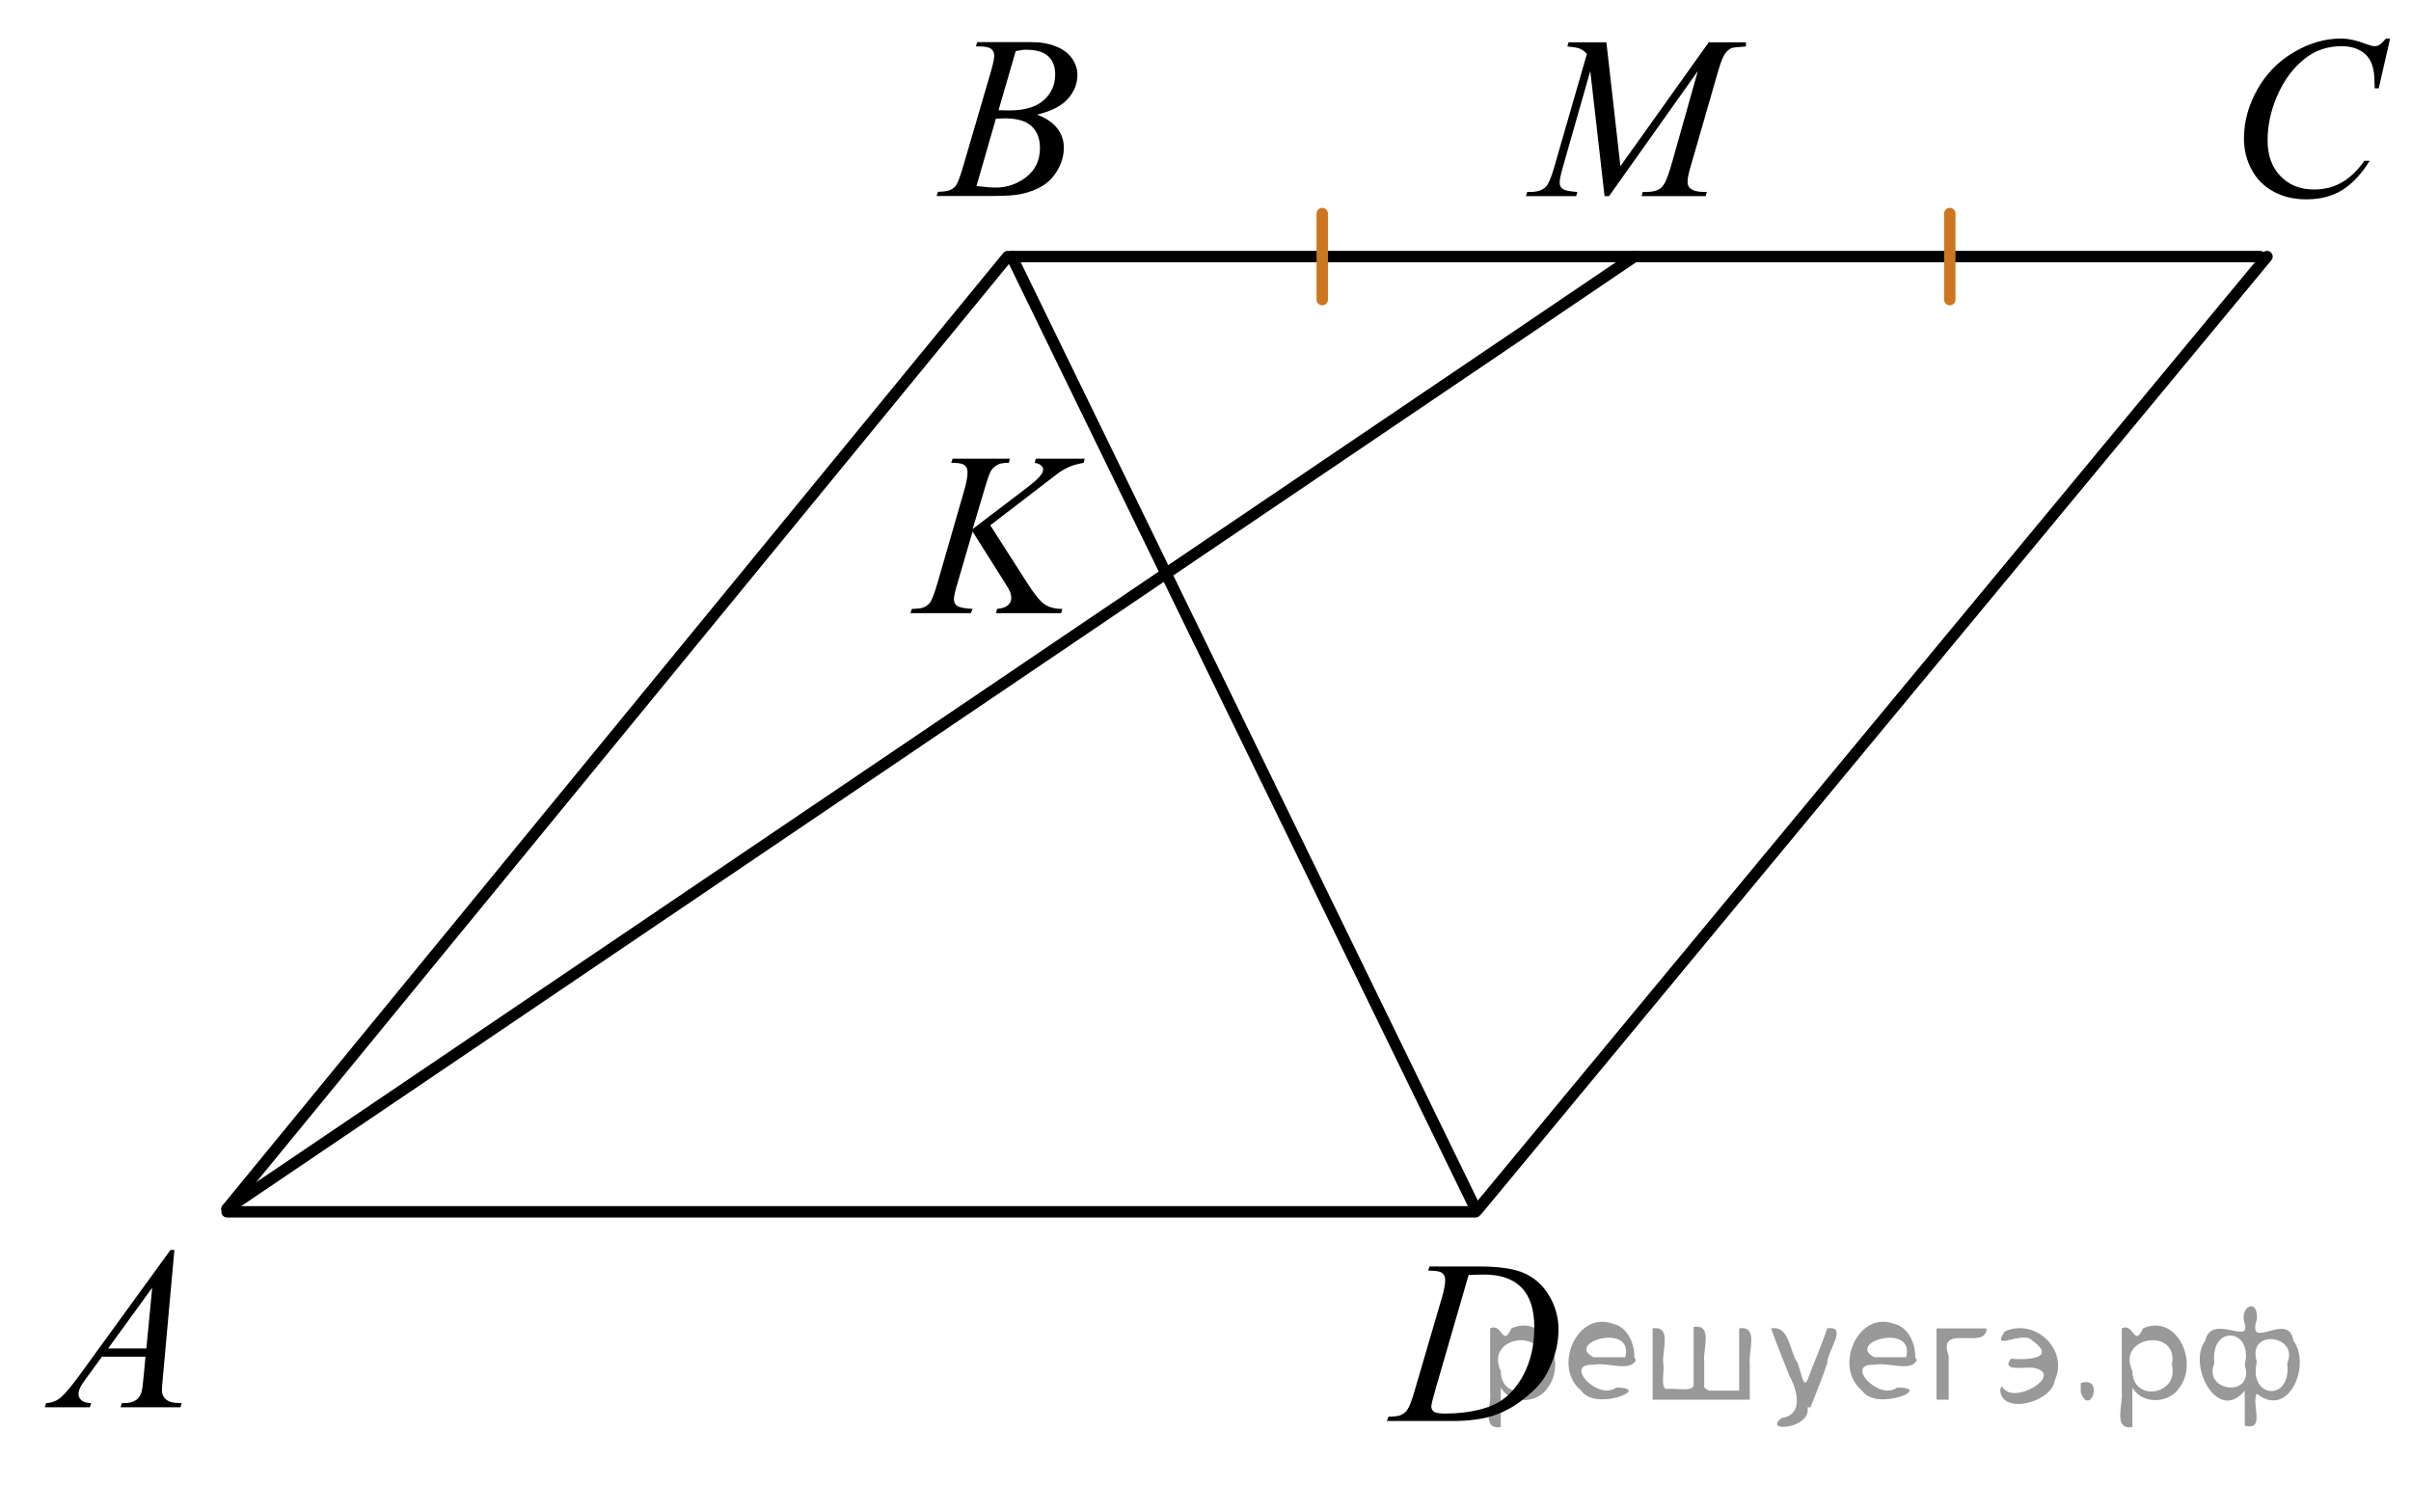 <?xml version="1.0" encoding="utf-8"?>
<!-- Generator: Adobe Illustrator 16.0.0, SVG Export Plug-In . SVG Version: 6.00 Build 0)  -->
<!DOCTYPE svg PUBLIC "-//W3C//DTD SVG 1.1//EN" "http://www.w3.org/Graphics/SVG/1.1/DTD/svg11.dtd">
<svg version="1.1" id="Слой_1" xmlns="http://www.w3.org/2000/svg" xmlns:xlink="http://www.w3.org/1999/xlink" x="0px" y="0px"
	 width="158.794px" height="99.614px" viewBox="-11.044 0 158.794 99.614" enable-background="new -11.044 0 158.794 99.614"
	 xml:space="preserve">
<line fill="none" stroke="#000000" stroke-width="0.75" stroke-linecap="round" stroke-linejoin="round" stroke-miterlimit="8" x1="3.911" y1="79.821" x2="86.137" y2="79.821"/>
<line fill="none" stroke="#000000" stroke-width="0.75" stroke-linecap="round" stroke-linejoin="round" stroke-miterlimit="8" x1="55.585" y1="16.9" x2="137.811" y2="16.9"/>
<line fill="none" stroke="#000000" stroke-width="0.75" stroke-linecap="round" stroke-linejoin="round" stroke-miterlimit="8" x1="86.266" y1="79.691" x2="138.266" y2="16.9"/>
<line fill="none" stroke="#000000" stroke-width="0.75" stroke-linecap="round" stroke-linejoin="round" stroke-miterlimit="8" x1="3.911" y1="79.625" x2="55.325" y2="16.9"/>
<line fill="none" stroke="#000000" stroke-width="0.75" stroke-linecap="round" stroke-linejoin="round" stroke-miterlimit="8" x1="55.585" y1="16.9" x2="86.137" y2="79.625"/>
<line fill="none" stroke="#000000" stroke-width="0.75" stroke-linecap="round" stroke-linejoin="round" stroke-miterlimit="8" x1="3.911" y1="79.625" x2="96.602" y2="16.9"/>
<g>
	<g>
		<g>
			<defs>
				<rect id="SVGID_1_" x="-11.044" y="78.791" width="15.126" height="16.697"/>
			</defs>
			<clipPath id="SVGID_2_">
				<use xlink:href="#SVGID_1_"  overflow="visible"/>
			</clipPath>
			<g clip-path="url(#SVGID_2_)">
				<path d="M0.442,82.334l-0.761,8.43c-0.039,0.395-0.059,0.652-0.059,0.777c0,0.199,0.037,0.352,0.11,0.455
					c0.094,0.145,0.221,0.252,0.381,0.322c0.159,0.07,0.43,0.105,0.809,0.105l-0.081,0.275h-3.944l0.081-0.275h0.17
					c0.32,0,0.582-0.07,0.783-0.211c0.143-0.094,0.254-0.25,0.332-0.471c0.055-0.154,0.106-0.518,0.155-1.09l0.119-1.287h-2.865
					l-1.02,1.398c-0.231,0.314-0.376,0.539-0.436,0.676c-0.059,0.139-0.089,0.266-0.089,0.385c0,0.16,0.064,0.297,0.192,0.412
					s0.34,0.176,0.635,0.188l-0.081,0.275h-2.962l0.082-0.275c0.364-0.016,0.686-0.139,0.964-0.371
					c0.277-0.232,0.692-0.727,1.244-1.482l5.982-8.236H0.442L0.442,82.334z M-1.02,84.823l-2.902,3.998h2.519L-1.02,84.823z"/>
			</g>
		</g>
	</g>
</g>
<g>
	<g>
		<g>
			<defs>
				<rect id="SVGID_3_" x="48.024" y="-1" width="15.125" height="16.698"/>
			</defs>
			<clipPath id="SVGID_4_">
				<use xlink:href="#SVGID_3_"  overflow="visible"/>
			</clipPath>
			<g clip-path="url(#SVGID_4_)">
				<path d="M53.225,3.051l0.104-0.276h3.574c0.6,0,1.137,0.095,1.605,0.284c0.471,0.189,0.822,0.453,1.057,0.792
					s0.352,0.697,0.352,1.076c0,0.583-0.209,1.11-0.625,1.581s-1.094,0.818-2.035,1.042c0.605,0.229,1.053,0.533,1.338,0.912
					s0.428,0.795,0.428,1.248c0,0.504-0.127,0.984-0.383,1.442c-0.258,0.459-0.586,0.814-0.986,1.069
					c-0.402,0.254-0.885,0.44-1.451,0.561c-0.404,0.084-1.035,0.127-1.891,0.127h-3.672l0.098-0.276
					c0.383-0.011,0.645-0.048,0.781-0.112c0.197-0.085,0.338-0.197,0.422-0.337c0.117-0.188,0.275-0.622,0.473-1.3l1.795-6.137
					c0.152-0.518,0.229-0.882,0.229-1.091c0-0.185-0.068-0.33-0.203-0.438c-0.135-0.106-0.393-0.16-0.771-0.16
					C53.377,3.059,53.299,3.056,53.225,3.051z M53.27,12.251c0.531,0.07,0.947,0.104,1.248,0.104c0.768,0,1.447-0.233,2.041-0.702
					s0.891-1.104,0.891-1.906c0-0.612-0.184-1.091-0.551-1.435s-0.959-0.516-1.775-0.516c-0.158,0-0.35,0.008-0.576,0.022
					L53.27,12.251z M54.723,7.259c0.32,0.01,0.553,0.015,0.695,0.015c1.023,0,1.785-0.226,2.285-0.676
					c0.5-0.451,0.75-1.016,0.75-1.693c0-0.513-0.152-0.913-0.457-1.199c-0.307-0.287-0.793-0.43-1.463-0.43
					c-0.178,0-0.404,0.029-0.68,0.09L54.723,7.259z"/>
			</g>
		</g>
	</g>
</g>
<g>
	<g>
		<g>
			<defs>
				<rect id="SVGID_5_" x="133.662" y="-1" width="16.506" height="18.078"/>
			</defs>
			<clipPath id="SVGID_6_">
				<use xlink:href="#SVGID_5_"  overflow="visible"/>
			</clipPath>
			<g clip-path="url(#SVGID_6_)">
				<path d="M146.373,2.539l-0.748,3.279h-0.266l-0.029-0.82c-0.023-0.299-0.08-0.566-0.17-0.801
					c-0.088-0.232-0.221-0.436-0.398-0.607s-0.402-0.307-0.672-0.404c-0.271-0.096-0.572-0.145-0.902-0.145
					c-0.881,0-1.652,0.244-2.313,0.73c-0.842,0.623-1.502,1.502-1.98,2.637c-0.393,0.938-0.59,1.885-0.59,2.846
					c0,0.982,0.283,1.766,0.85,2.35c0.566,0.586,1.303,0.877,2.209,0.877c0.684,0,1.293-0.154,1.828-0.463s1.031-0.783,1.488-1.426
					h0.348c-0.541,0.871-1.143,1.512-1.803,1.924c-0.66,0.41-1.451,0.615-2.371,0.615c-0.818,0-1.543-0.172-2.172-0.52
					c-0.631-0.346-1.111-0.832-1.441-1.459s-0.494-1.303-0.494-2.025c0-1.105,0.293-2.18,0.879-3.227
					c0.586-1.045,1.391-1.867,2.412-2.465s2.053-0.896,3.092-0.896c0.488,0,1.033,0.117,1.641,0.352
					c0.266,0.1,0.457,0.15,0.576,0.15c0.117,0,0.221-0.025,0.311-0.076c0.088-0.049,0.236-0.191,0.443-0.426H146.373L146.373,2.539
					L146.373,2.539z"/>
			</g>
		</g>
	</g>
</g>
<g>
	<g>
		<defs>
			<rect id="SVGID_7_" x="78.207" y="80.094" width="16.576" height="16.561"/>
		</defs>
		<clipPath id="SVGID_8_">
			<use xlink:href="#SVGID_7_"  overflow="visible"/>
		</clipPath>
		<g clip-path="url(#SVGID_8_)">
		</g>
	</g>
	<g>
		<defs>
			<polygon id="SVGID_9_" points="77.738,96.392 94.52,96.392 94.52,79.625 77.738,79.625 77.738,96.392 			"/>
		</defs>
		<clipPath id="SVGID_10_">
			<use xlink:href="#SVGID_9_"  overflow="visible"/>
		</clipPath>
		<g clip-path="url(#SVGID_10_)">
			<path d="M83.015,83.7l0.091-0.277h3.252c1.377,0,2.397,0.157,3.062,0.473c0.663,0.315,1.193,0.812,1.589,1.489
				s0.593,1.405,0.593,2.181c0,0.665-0.113,1.312-0.342,1.94c-0.228,0.627-0.485,1.131-0.773,1.508
				c-0.288,0.378-0.729,0.795-1.326,1.25c-0.596,0.455-1.241,0.791-1.938,1.009S85.656,93.6,84.615,93.6h-4.312l0.098-0.278
				c0.396-0.01,0.66-0.045,0.796-0.104c0.2-0.086,0.348-0.201,0.443-0.346c0.145-0.21,0.308-0.633,0.488-1.268l1.803-6.154
				c0.14-0.485,0.21-0.865,0.21-1.141c0-0.195-0.065-0.346-0.195-0.451c-0.13-0.104-0.386-0.157-0.766-0.157H83.015z M85.682,83.986
				l-2.208,7.618c-0.166,0.57-0.248,0.922-0.248,1.058c0,0.08,0.026,0.157,0.079,0.232c0.052,0.075,0.123,0.125,0.214,0.15
				c0.13,0.045,0.34,0.067,0.631,0.067c0.786,0,1.516-0.081,2.189-0.244c0.674-0.162,1.226-0.404,1.656-0.725
				c0.611-0.465,1.1-1.105,1.465-1.92c0.365-0.816,0.549-1.744,0.549-2.785c0-1.176-0.281-2.05-0.842-2.623
				c-0.561-0.572-1.38-0.859-2.456-0.859C86.445,83.955,86.103,83.966,85.682,83.986z"/>
		</g>
	</g>
</g>
<line fill="none" stroke="#CC761F" stroke-width="0.75" stroke-linecap="round" stroke-linejoin="round" stroke-miterlimit="8" x1="76.042" y1="19.735" x2="76.042" y2="14.065"/>
<line fill="none" stroke="#CC761F" stroke-width="0.75" stroke-linecap="round" stroke-linejoin="round" stroke-miterlimit="8" x1="117.375" y1="19.734" x2="117.375" y2="14.065"/>
<g>
	<g>
		<g>
			<defs>
				<rect id="SVGID_11_" x="87.194" y="-1" width="20.65" height="16.698"/>
			</defs>
			<clipPath id="SVGID_12_">
				<use xlink:href="#SVGID_11_"  overflow="visible"/>
			</clipPath>
			<g clip-path="url(#SVGID_12_)">
				<path d="M94.756,2.785l0.924,8.161l5.819-8.161h2.448v0.276c-0.533,0.035-0.846,0.07-0.939,0.104
					c-0.163,0.065-0.312,0.194-0.447,0.389s-0.282,0.568-0.44,1.121l-1.855,6.428c-0.108,0.374-0.163,0.668-0.163,0.882
					c0,0.194,0.066,0.342,0.2,0.441c0.186,0.145,0.482,0.217,0.887,0.217h0.178L101.3,12.92h-4.224l0.075-0.276h0.199
					c0.375,0,0.66-0.056,0.857-0.165c0.152-0.079,0.289-0.23,0.41-0.452s0.291-0.714,0.508-1.476l1.656-5.875l-5.849,8.244h-0.296
					l-0.94-8.244l-1.789,6.271c-0.152,0.533-0.229,0.893-0.229,1.076c0,0.185,0.066,0.325,0.199,0.423
					c0.133,0.097,0.455,0.163,0.969,0.198l-0.082,0.276h-3.305l0.082-0.276h0.199c0.488,0,0.84-0.125,1.057-0.374
					c0.158-0.18,0.322-0.568,0.496-1.166l2.182-7.556c-0.164-0.17-0.318-0.284-0.467-0.344c-0.148-0.061-0.422-0.107-0.82-0.143
					l0.074-0.276H94.756L94.756,2.785z"/>
			</g>
		</g>
	</g>
</g>
<g>
	<g>
		<defs>
			<rect id="SVGID_13_" x="46.678" y="26.883" width="17.569" height="16.561"/>
		</defs>
		<clipPath id="SVGID_14_">
			<use xlink:href="#SVGID_13_"  overflow="visible"/>
		</clipPath>
		<g clip-path="url(#SVGID_14_)">
		</g>
	</g>
	<g>
		<defs>
			<polygon id="SVGID_15_" points="46.346,43.18 64.304,43.18 64.304,26.414 46.346,26.414 46.346,43.18 			"/>
		</defs>
		<clipPath id="SVGID_16_">
			<use xlink:href="#SVGID_15_"  overflow="visible"/>
		</clipPath>
		<g clip-path="url(#SVGID_16_)">
			<path d="M54.179,34.601l2.493,3.895c0.445,0.69,0.813,1.132,1.105,1.325c0.292,0.192,0.675,0.289,1.15,0.289l-0.082,0.278h-4.288
				l0.066-0.278c0.342-0.035,0.583-0.117,0.724-0.248c0.141-0.13,0.212-0.278,0.212-0.443c0-0.15-0.025-0.295-0.074-0.435
				c-0.04-0.1-0.184-0.345-0.431-0.735l-2.04-3.235l-0.986,3.37c-0.164,0.541-0.245,0.903-0.245,1.088
				c0,0.19,0.069,0.335,0.208,0.435c0.138,0.1,0.479,0.168,1.023,0.203l-0.119,0.278h-3.977l0.097-0.278
				c0.386-0.01,0.646-0.045,0.779-0.105c0.197-0.09,0.344-0.205,0.438-0.345c0.129-0.205,0.287-0.63,0.475-1.276l1.773-6.146
				c0.134-0.47,0.2-0.848,0.2-1.133c0-0.2-0.063-0.353-0.189-0.458c-0.126-0.105-0.372-0.158-0.738-0.158h-0.147l0.089-0.277h3.775
				l-0.074,0.277c-0.312-0.005-0.544,0.03-0.697,0.105c-0.213,0.105-0.368,0.24-0.467,0.405c-0.1,0.166-0.245,0.578-0.438,1.238
				l-0.779,2.612l3.576-2.724c0.475-0.36,0.786-0.646,0.935-0.855c0.089-0.13,0.134-0.248,0.134-0.353
				c0-0.09-0.046-0.177-0.138-0.263c-0.092-0.085-0.231-0.14-0.419-0.165l0.074-0.277h3.22l-0.067,0.277
				c-0.351,0.06-0.646,0.139-0.886,0.236c-0.24,0.098-0.486,0.232-0.738,0.402c-0.074,0.05-0.557,0.42-1.447,1.11L54.179,34.601z"/>
		</g>
	</g>
</g>
<g style="stroke:none;fill:#000;fill-opacity:0.4" > <path d="m 87.8,91.5 c 0,0.8 0,1.6 0,2.5 -1.3,0.2 -0.6,-1.5 -0.7,-2.3 0,-1.4 0,-2.8 0,-4.2 0.8,-0.4 0.8,1.3 1.4,0.0 2.2,-1.0 3.7,2.2 2.4,3.9 -0.6,1.0 -2.4,1.2 -3.1,0.0 z m 2.6,-1.6 c 0.5,-2.5 -3.7,-1.9 -2.6,0.4 0.0,2.1 3.1,1.6 2.6,-0.4 z" /> <path d="m 96.7,89.6 c -0.4,0.8 -1.9,0.1 -2.8,0.3 -2.0,-0.1 0.3,2.4 1.5,1.5 2.5,0.0 -1.4,1.6 -2.3,0.2 -1.9,-1.5 -0.3,-5.3 2.1,-4.4 0.9,0.2 1.4,1.2 1.4,2.2 z m -0.7,-0.2 c 0.6,-2.3 -4.0,-1.0 -2.1,0.0 0.7,0 1.4,-0.0 2.1,-0.0 z" /> <path d="m 101.5,91.6 c 0.6,0 1.3,0 2.0,0 0,-1.3 0,-2.7 0,-4.1 1.3,-0.2 0.6,1.5 0.7,2.3 0,0.8 0,1.6 0,2.4 -2.1,0 -4.2,0 -6.4,0 0,-1.5 0,-3.1 0,-4.7 1.3,-0.2 0.6,1.5 0.7,2.3 0.1,0.5 -0.2,1.6 0.2,1.7 0.5,-0.1 1.6,0.2 1.8,-0.2 0,-1.3 0,-2.6 0,-3.9 1.3,-0.2 0.6,1.5 0.7,2.3 0,0.5 0,1.1 0,1.7 z" /> <path d="m 108.0,92.7 c 0.3,1.4 -3.0,1.7 -1.7,0.7 1.5,-0.2 1.0,-1.9 0.5,-2.8 -0.4,-1.0 -0.8,-2.0 -1.2,-3.1 1.2,-0.2 1.2,1.4 1.7,2.2 0.2,0.2 0.4,1.9 0.7,1.2 0.4,-1.1 0.9,-2.2 1.3,-3.4 1.4,-0.2 0.0,1.5 -0.0,2.3 -0.3,0.9 -0.7,1.9 -1.1,2.9 z" /> <path d="m 115.2,89.6 c -0.4,0.8 -1.9,0.1 -2.8,0.3 -2.0,-0.1 0.3,2.4 1.5,1.5 2.5,0.0 -1.4,1.6 -2.3,0.2 -1.9,-1.5 -0.3,-5.3 2.1,-4.4 0.9,0.2 1.4,1.2 1.4,2.2 z m -0.7,-0.2 c 0.6,-2.3 -4.0,-1.0 -2.1,0.0 0.7,0 1.4,-0.0 2.1,-0.0 z" /> <path d="m 116.5,92.2 c 0,-1.5 0,-3.1 0,-4.7 1.1,0 2.2,0 3.3,0 0.0,1.5 -3.3,-0.4 -2.5,1.8 0,0.9 0,1.9 0,2.9 -0.2,0 -0.5,0 -0.7,0 z" /> <path d="m 120.8,91.3 c 0.7,1.4 4.2,-0.8 2.1,-1.2 -0.5,-0.1 -2.2,0.3 -1.5,-0.6 1.0,0.1 3.1,0.0 1.4,-1.2 -0.6,-0.7 -2.8,0.8 -1.8,-0.6 2.0,-0.9 4.2,1.2 3.3,3.2 -0.2,1.5 -3.5,2.3 -3.6,0.7 l 0,-0.1 0,-0.0 0,0 z" /> <path d="m 126.0,91.1 c 1.6,-0.5 0.6,2.3 -0.0,0.6 -0.0,-0.2 0.0,-0.4 0.0,-0.6 z" /> <path d="m 129.4,91.5 c 0,0.8 0,1.6 0,2.5 -1.3,0.2 -0.6,-1.5 -0.7,-2.3 0,-1.4 0,-2.8 0,-4.2 0.8,-0.4 0.8,1.3 1.4,0.0 2.2,-1.0 3.7,2.2 2.4,3.9 -0.6,1.0 -2.4,1.2 -3.1,0.0 z m 2.6,-1.6 c 0.5,-2.5 -3.7,-1.9 -2.6,0.4 0.0,2.1 3.1,1.6 2.6,-0.4 z" /> <path d="m 134.8,89.8 c -0.8,1.9 2.7,2.3 2.0,0.1 0.6,-2.4 -2.3,-2.7 -2.0,-0.1 z m 2.0,4.2 c 0,-0.8 0,-1.6 0,-2.4 -1.8,2.2 -3.8,-1.7 -2.6,-3.3 0.4,-1.8 3.0,0.3 2.6,-1.1 -0.4,-1.1 0.9,-1.8 0.8,-0.3 -0.7,2.2 2.1,-0.6 2.4,1.4 1.2,1.6 -0.3,5.2 -2.4,3.5 -0.4,0.6 0.6,2.5 -0.8,2.1 z m 2.8,-4.2 c 0.8,-1.9 -2.7,-2.3 -2.0,-0.1 -0.6,2.4 2.3,2.7 2.0,0.1 z" /> </g></svg>

<!--File created and owned by https://sdamgia.ru. Copying is prohibited. All rights reserved.-->

